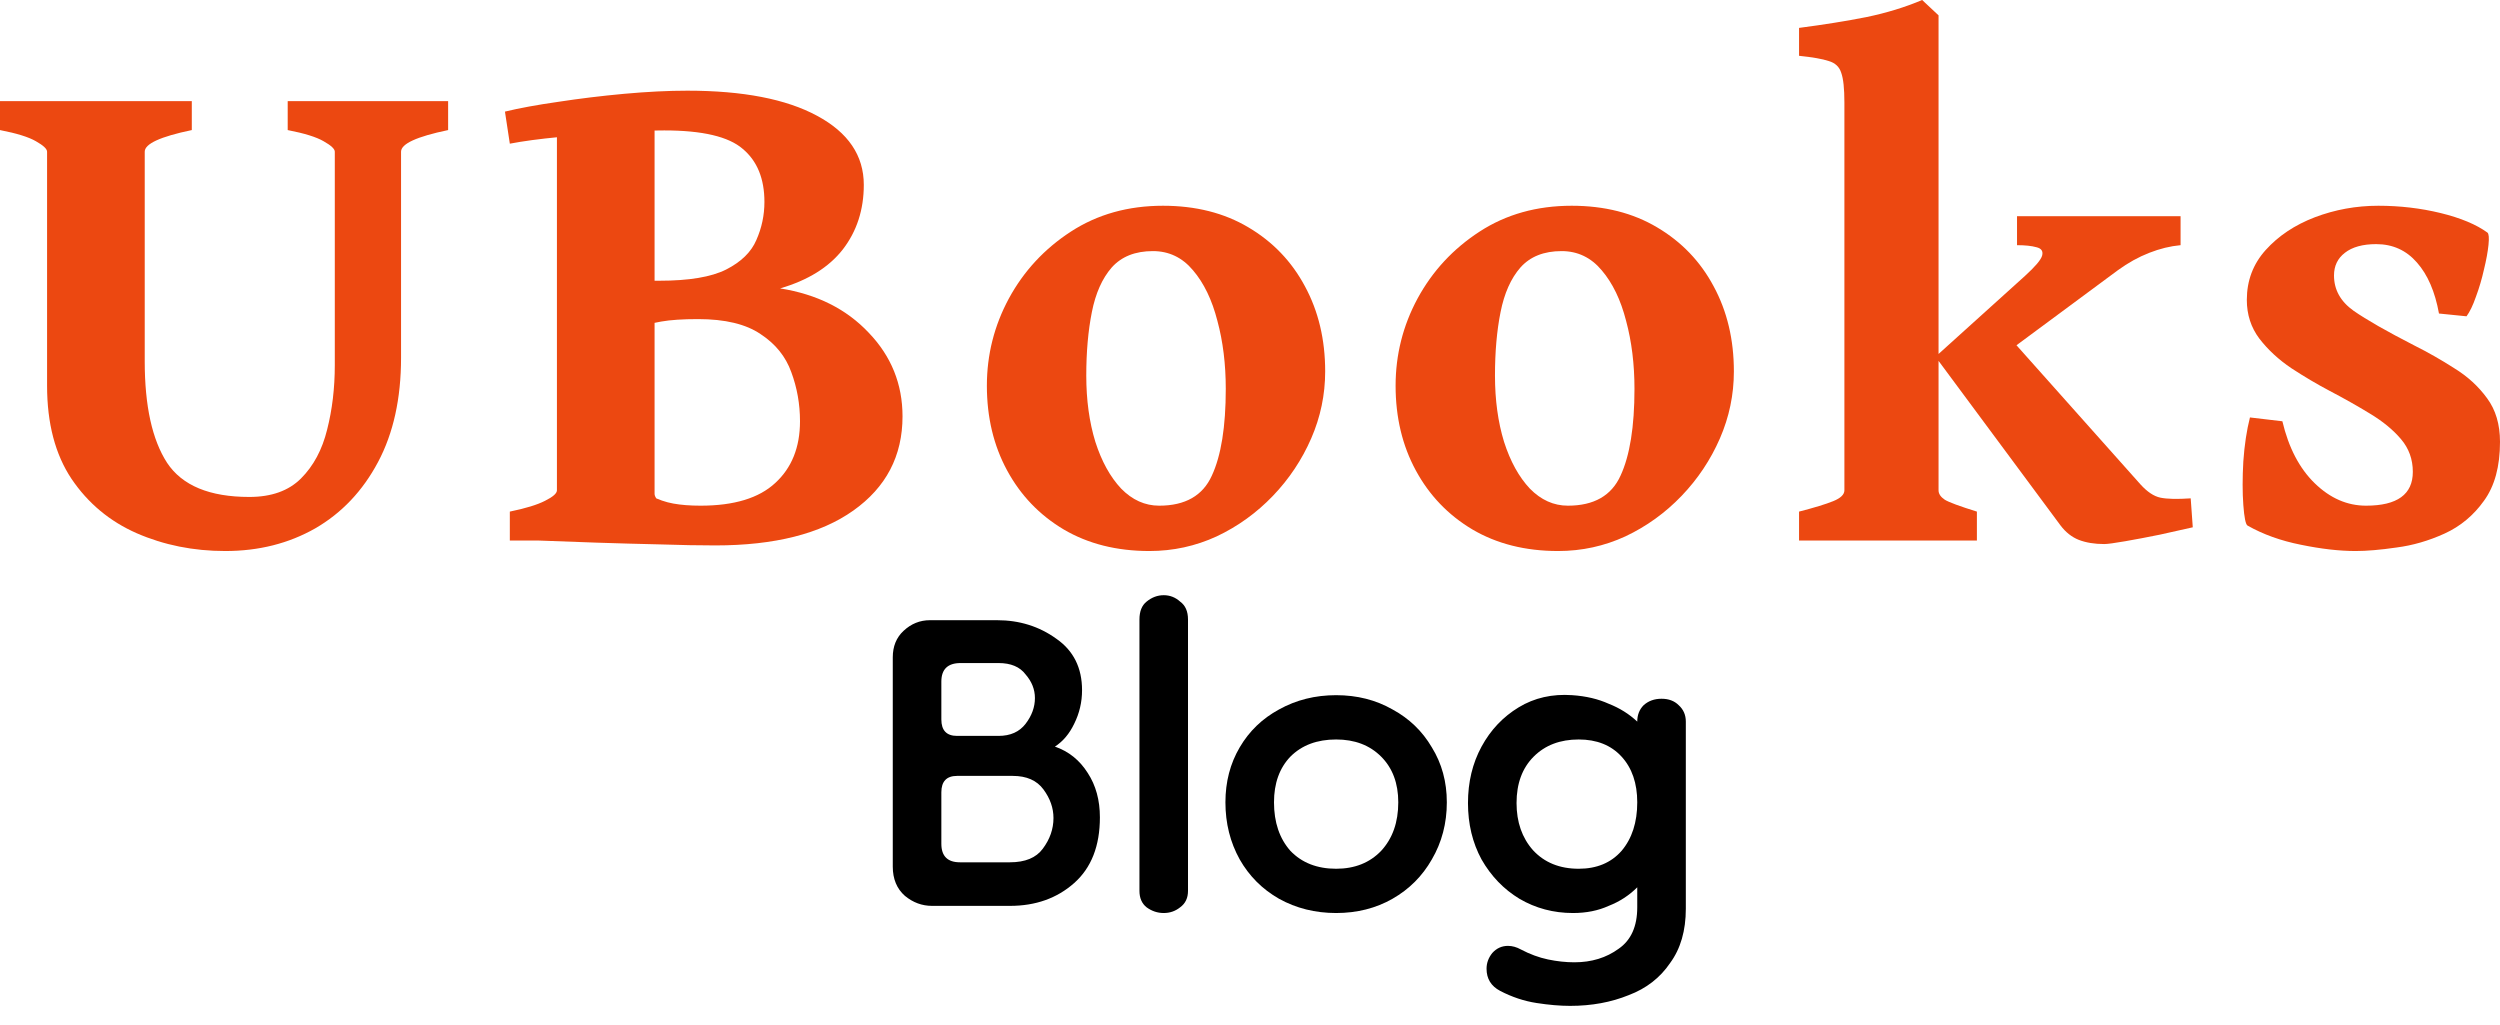 <svg width="100" height="41" viewBox="0 0 100 41" fill="none" xmlns="http://www.w3.org/2000/svg">
<path d="M17.925 5.203C16.67 5.464 16.042 5.752 16.042 6.068V14.312C16.042 15.94 15.735 17.33 15.121 18.483C14.508 19.637 13.671 20.52 12.611 21.134C11.55 21.738 10.351 22.041 9.012 22.041C7.737 22.041 6.556 21.803 5.468 21.329C4.39 20.855 3.52 20.13 2.86 19.153C2.209 18.177 1.883 16.935 1.883 15.428V6.068C1.883 5.957 1.734 5.817 1.437 5.65C1.149 5.482 0.67 5.333 0 5.203V4.045H7.672V5.203C6.417 5.464 5.789 5.752 5.789 6.068V14.452C5.789 16.238 6.087 17.591 6.682 18.511C7.286 19.423 8.384 19.878 9.974 19.878C10.857 19.878 11.546 19.632 12.039 19.139C12.541 18.637 12.889 17.986 13.085 17.186C13.289 16.386 13.392 15.526 13.392 14.605V6.068C13.392 5.957 13.243 5.817 12.945 5.65C12.657 5.482 12.178 5.333 11.508 5.203V4.045H17.925V5.203Z" fill="#EC4811"/>
<path d="M36.101 16.656C36.101 18.237 35.445 19.492 34.134 20.422C32.823 21.352 30.981 21.817 28.61 21.817C27.968 21.817 27.229 21.803 26.392 21.776C25.555 21.757 24.713 21.734 23.867 21.706C23.021 21.678 22.249 21.65 21.551 21.622L26.043 19.837C26.331 19.985 26.629 20.088 26.936 20.143C27.243 20.199 27.605 20.227 28.024 20.227C29.363 20.227 30.358 19.925 31.009 19.32C31.669 18.716 32 17.893 32 16.851C32 16.163 31.883 15.507 31.651 14.884C31.428 14.261 31.018 13.754 30.423 13.364C29.837 12.964 29.005 12.764 27.926 12.764C27.312 12.764 26.82 12.796 26.448 12.862C26.076 12.927 25.736 13.001 25.429 13.085L25.29 11.229H26.378C27.559 11.229 28.447 11.081 29.042 10.783C29.647 10.476 30.051 10.081 30.256 9.597C30.47 9.114 30.577 8.607 30.577 8.077C30.577 7.147 30.288 6.44 29.712 5.957C29.145 5.464 28.098 5.217 26.573 5.217C26.09 5.217 25.462 5.24 24.69 5.287C23.918 5.333 23.142 5.399 22.36 5.482C21.579 5.557 20.924 5.645 20.393 5.747L20.198 4.464C20.775 4.324 21.486 4.194 22.332 4.073C23.179 3.943 24.058 3.836 24.969 3.752C25.89 3.669 26.731 3.627 27.494 3.627C29.716 3.627 31.446 3.962 32.683 4.631C33.929 5.301 34.552 6.222 34.552 7.393C34.552 8.388 34.273 9.249 33.715 9.974C33.157 10.69 32.32 11.211 31.204 11.536C32.674 11.769 33.855 12.36 34.748 13.308C35.65 14.247 36.101 15.363 36.101 16.656ZM20.393 21.622V20.464C21.026 20.334 21.495 20.19 21.802 20.032C22.119 19.874 22.277 19.734 22.277 19.613V4.743L26.183 4.45V19.753C26.183 19.864 26.28 20.004 26.476 20.171C26.671 20.329 27.108 20.474 27.787 20.604V21.622H20.393Z" fill="#EC4811"/>
<path d="M53.007 14.857C53.007 15.786 52.821 16.679 52.449 17.535C52.077 18.39 51.565 19.158 50.914 19.837C50.263 20.515 49.515 21.055 48.668 21.455C47.822 21.845 46.925 22.041 45.976 22.041C44.665 22.041 43.521 21.752 42.544 21.176C41.577 20.599 40.824 19.813 40.285 18.818C39.745 17.823 39.475 16.693 39.475 15.428C39.475 14.191 39.768 13.029 40.354 11.941C40.95 10.844 41.777 9.951 42.837 9.263C43.898 8.574 45.125 8.23 46.52 8.23C47.831 8.23 48.971 8.519 49.938 9.095C50.914 9.672 51.667 10.458 52.198 11.453C52.737 12.448 53.007 13.582 53.007 14.857ZM49.031 15.554C49.031 14.568 48.919 13.661 48.696 12.834C48.482 11.997 48.157 11.322 47.72 10.811C47.292 10.3 46.757 10.044 46.116 10.044C45.409 10.044 44.86 10.262 44.469 10.699C44.088 11.136 43.823 11.732 43.674 12.485C43.526 13.229 43.451 14.075 43.451 15.024C43.451 16 43.572 16.884 43.814 17.674C44.065 18.456 44.409 19.079 44.846 19.544C45.292 19.999 45.799 20.227 46.367 20.227C47.408 20.227 48.11 19.827 48.473 19.027C48.845 18.228 49.031 17.07 49.031 15.554Z" fill="#EC4811"/>
<path d="M69.355 14.857C69.355 15.786 69.169 16.679 68.797 17.535C68.425 18.39 67.913 19.158 67.262 19.837C66.611 20.515 65.863 21.055 65.016 21.455C64.17 21.845 63.273 22.041 62.324 22.041C61.013 22.041 59.869 21.752 58.892 21.176C57.925 20.599 57.172 19.813 56.633 18.818C56.093 17.823 55.824 16.693 55.824 15.428C55.824 14.191 56.116 13.029 56.702 11.941C57.297 10.844 58.125 9.951 59.185 9.263C60.245 8.574 61.473 8.23 62.868 8.23C64.179 8.23 65.319 8.519 66.286 9.095C67.262 9.672 68.016 10.458 68.546 11.453C69.085 12.448 69.355 13.582 69.355 14.857ZM65.379 15.554C65.379 14.568 65.267 13.661 65.044 12.834C64.83 11.997 64.505 11.322 64.068 10.811C63.64 10.3 63.105 10.044 62.464 10.044C61.757 10.044 61.208 10.262 60.818 10.699C60.436 11.136 60.171 11.732 60.022 12.485C59.873 13.229 59.799 14.075 59.799 15.024C59.799 16 59.92 16.884 60.162 17.674C60.413 18.456 60.757 19.079 61.194 19.544C61.641 19.999 62.147 20.227 62.715 20.227C63.756 20.227 64.458 19.827 64.821 19.027C65.193 18.228 65.379 17.07 65.379 15.554Z" fill="#EC4811"/>
<path d="M87.223 9.807C86.814 9.844 86.395 9.946 85.968 10.114C85.54 10.281 85.121 10.513 84.712 10.811L79.453 14.703L77.403 14.284L81.002 11.034C81.411 10.662 81.639 10.393 81.685 10.225C81.732 10.049 81.657 9.937 81.462 9.89C81.267 9.835 81.006 9.807 80.681 9.807V8.649H87.223V9.807ZM71.962 21.622V20.464C72.576 20.306 73.032 20.167 73.329 20.046C73.627 19.925 73.776 19.781 73.776 19.613V4.101C73.776 3.543 73.734 3.148 73.65 2.915C73.576 2.674 73.408 2.516 73.148 2.441C72.897 2.357 72.502 2.288 71.962 2.232V1.116C72.957 0.986 73.855 0.842 74.654 0.684C75.463 0.516 76.207 0.288 76.886 0L77.542 0.614V19.613C77.542 19.753 77.626 19.878 77.793 19.99C77.96 20.092 78.388 20.25 79.076 20.464V21.622H71.962ZM87.711 21.092C87.349 21.176 86.912 21.273 86.4 21.385C85.898 21.487 85.433 21.576 85.005 21.65C84.577 21.724 84.298 21.762 84.168 21.762C83.778 21.762 83.438 21.706 83.15 21.594C82.871 21.483 82.629 21.292 82.424 21.022L77.43 14.284L80.137 13.224L85.619 19.376C85.889 19.674 86.154 19.851 86.414 19.906C86.684 19.962 87.088 19.971 87.628 19.934L87.711 21.092Z" fill="#EC4811"/>
<path d="M100 17.674C100 18.66 99.786 19.446 99.358 20.032C98.94 20.618 98.414 21.055 97.782 21.343C97.15 21.631 96.508 21.817 95.857 21.901C95.215 21.994 94.671 22.041 94.225 22.041C93.574 22.041 92.844 21.957 92.035 21.79C91.235 21.631 90.523 21.376 89.9 21.022C89.826 20.976 89.77 20.701 89.733 20.199C89.696 19.697 89.696 19.116 89.733 18.456C89.779 17.795 89.868 17.209 89.998 16.698L91.295 16.851C91.546 17.911 91.979 18.739 92.593 19.334C93.207 19.93 93.89 20.227 94.643 20.227C95.889 20.227 96.513 19.776 96.513 18.874C96.513 18.372 96.355 17.935 96.038 17.563C95.722 17.191 95.308 16.851 94.797 16.544C94.295 16.238 93.76 15.935 93.192 15.638C92.681 15.368 92.17 15.066 91.658 14.731C91.147 14.387 90.719 13.992 90.375 13.545C90.04 13.099 89.873 12.583 89.873 11.997C89.873 11.225 90.124 10.56 90.626 10.002C91.137 9.435 91.793 8.998 92.593 8.691C93.402 8.384 94.248 8.23 95.132 8.23C95.996 8.23 96.829 8.328 97.629 8.523C98.428 8.719 99.051 8.979 99.498 9.304C99.554 9.351 99.568 9.514 99.54 9.793C99.512 10.072 99.451 10.402 99.358 10.783C99.275 11.155 99.168 11.518 99.037 11.871C98.917 12.215 98.791 12.476 98.661 12.652L97.559 12.541C97.401 11.667 97.108 10.988 96.68 10.504C96.252 10.011 95.708 9.765 95.048 9.765C94.508 9.765 94.09 9.881 93.792 10.114C93.504 10.337 93.36 10.639 93.36 11.02C93.36 11.588 93.62 12.057 94.141 12.429C94.662 12.792 95.476 13.257 96.582 13.824C97.122 14.094 97.652 14.396 98.173 14.731C98.703 15.056 99.14 15.456 99.484 15.931C99.828 16.396 100 16.977 100 17.674Z" fill="#EC4811"/>
<path d="M37.283 36.235C36.883 36.235 36.521 36.102 36.197 35.835C35.873 35.55 35.711 35.159 35.711 34.664V26.293C35.711 25.855 35.854 25.503 36.14 25.236C36.445 24.95 36.797 24.808 37.197 24.808H39.882C40.778 24.808 41.568 25.055 42.254 25.55C42.939 26.026 43.282 26.712 43.282 27.607C43.282 28.084 43.177 28.531 42.968 28.95C42.777 29.35 42.52 29.655 42.197 29.864C42.749 30.055 43.187 30.407 43.511 30.921C43.834 31.416 43.996 32.007 43.996 32.693C43.996 33.835 43.654 34.712 42.968 35.321C42.282 35.93 41.425 36.235 40.397 36.235H37.283ZM38.397 34.492H40.397C41.006 34.492 41.444 34.312 41.711 33.95C41.996 33.569 42.139 33.159 42.139 32.721C42.139 32.321 42.006 31.94 41.739 31.578C41.473 31.216 41.063 31.036 40.511 31.036H38.282C37.864 31.036 37.654 31.255 37.654 31.693V33.75C37.654 34.245 37.902 34.492 38.397 34.492ZM38.282 29.436H39.94C40.416 29.436 40.778 29.274 41.025 28.95C41.273 28.626 41.397 28.283 41.397 27.922C41.397 27.579 41.273 27.265 41.025 26.979C40.797 26.674 40.435 26.522 39.94 26.522H38.425C37.911 26.522 37.654 26.769 37.654 27.265V28.779C37.654 29.217 37.864 29.436 38.282 29.436Z" fill="black"/>
<path d="M46.549 36.521C46.301 36.521 46.073 36.445 45.863 36.292C45.673 36.14 45.578 35.921 45.578 35.635V24.779C45.578 24.455 45.673 24.217 45.863 24.065C46.073 23.893 46.301 23.808 46.549 23.808C46.797 23.808 47.016 23.893 47.206 24.065C47.416 24.217 47.52 24.455 47.52 24.779V35.635C47.52 35.921 47.416 36.14 47.206 36.292C47.016 36.445 46.797 36.521 46.549 36.521Z" fill="black"/>
<path d="M53.445 36.521C52.607 36.521 51.845 36.33 51.16 35.95C50.493 35.569 49.969 35.045 49.589 34.378C49.208 33.693 49.017 32.931 49.017 32.093C49.017 31.274 49.208 30.54 49.589 29.893C49.969 29.245 50.493 28.741 51.16 28.379C51.845 27.998 52.607 27.807 53.445 27.807C54.283 27.807 55.036 27.998 55.702 28.379C56.369 28.741 56.893 29.245 57.273 29.893C57.673 30.54 57.873 31.274 57.873 32.093C57.873 32.931 57.673 33.693 57.273 34.378C56.893 35.045 56.369 35.569 55.702 35.95C55.036 36.33 54.283 36.521 53.445 36.521ZM53.445 34.75C54.188 34.75 54.788 34.511 55.245 34.035C55.702 33.54 55.931 32.893 55.931 32.093C55.931 31.331 55.702 30.721 55.245 30.264C54.788 29.807 54.188 29.579 53.445 29.579C52.684 29.579 52.074 29.807 51.617 30.264C51.179 30.721 50.96 31.331 50.96 32.093C50.96 32.893 51.179 33.54 51.617 34.035C52.074 34.511 52.684 34.75 53.445 34.75Z" fill="black"/>
<path d="M62.805 40.235C62.405 40.235 61.957 40.197 61.462 40.12C60.967 40.044 60.481 39.883 60.005 39.635C59.643 39.444 59.462 39.149 59.462 38.749C59.462 38.521 59.538 38.311 59.691 38.121C59.862 37.93 60.072 37.835 60.319 37.835C60.491 37.835 60.662 37.883 60.834 37.978C61.195 38.168 61.557 38.302 61.919 38.378C62.281 38.454 62.633 38.492 62.976 38.492C63.662 38.492 64.252 38.311 64.748 37.949C65.243 37.606 65.49 37.054 65.49 36.292V35.492C65.166 35.816 64.786 36.064 64.347 36.235C63.928 36.426 63.452 36.521 62.919 36.521C62.138 36.521 61.424 36.33 60.776 35.95C60.148 35.569 59.643 35.045 59.262 34.378C58.9 33.712 58.719 32.959 58.719 32.121C58.719 31.283 58.9 30.531 59.262 29.864C59.624 29.198 60.119 28.674 60.748 28.293C61.376 27.912 62.091 27.75 62.891 27.807C63.443 27.845 63.928 27.96 64.347 28.15C64.786 28.322 65.166 28.56 65.49 28.864C65.49 28.598 65.576 28.379 65.747 28.207C65.938 28.036 66.176 27.95 66.462 27.95C66.747 27.95 66.976 28.036 67.147 28.207C67.338 28.379 67.433 28.598 67.433 28.864V36.349C67.433 37.225 67.224 37.949 66.804 38.521C66.404 39.111 65.852 39.54 65.147 39.806C64.443 40.092 63.662 40.235 62.805 40.235ZM63.148 34.75C63.871 34.75 64.443 34.511 64.862 34.035C65.281 33.54 65.49 32.893 65.49 32.093C65.49 31.331 65.281 30.721 64.862 30.264C64.443 29.807 63.871 29.579 63.148 29.579C62.405 29.579 61.805 29.807 61.348 30.264C60.891 30.721 60.662 31.34 60.662 32.121C60.662 32.883 60.881 33.512 61.319 34.007C61.776 34.502 62.386 34.75 63.148 34.75Z" fill="black"/>
</svg>
